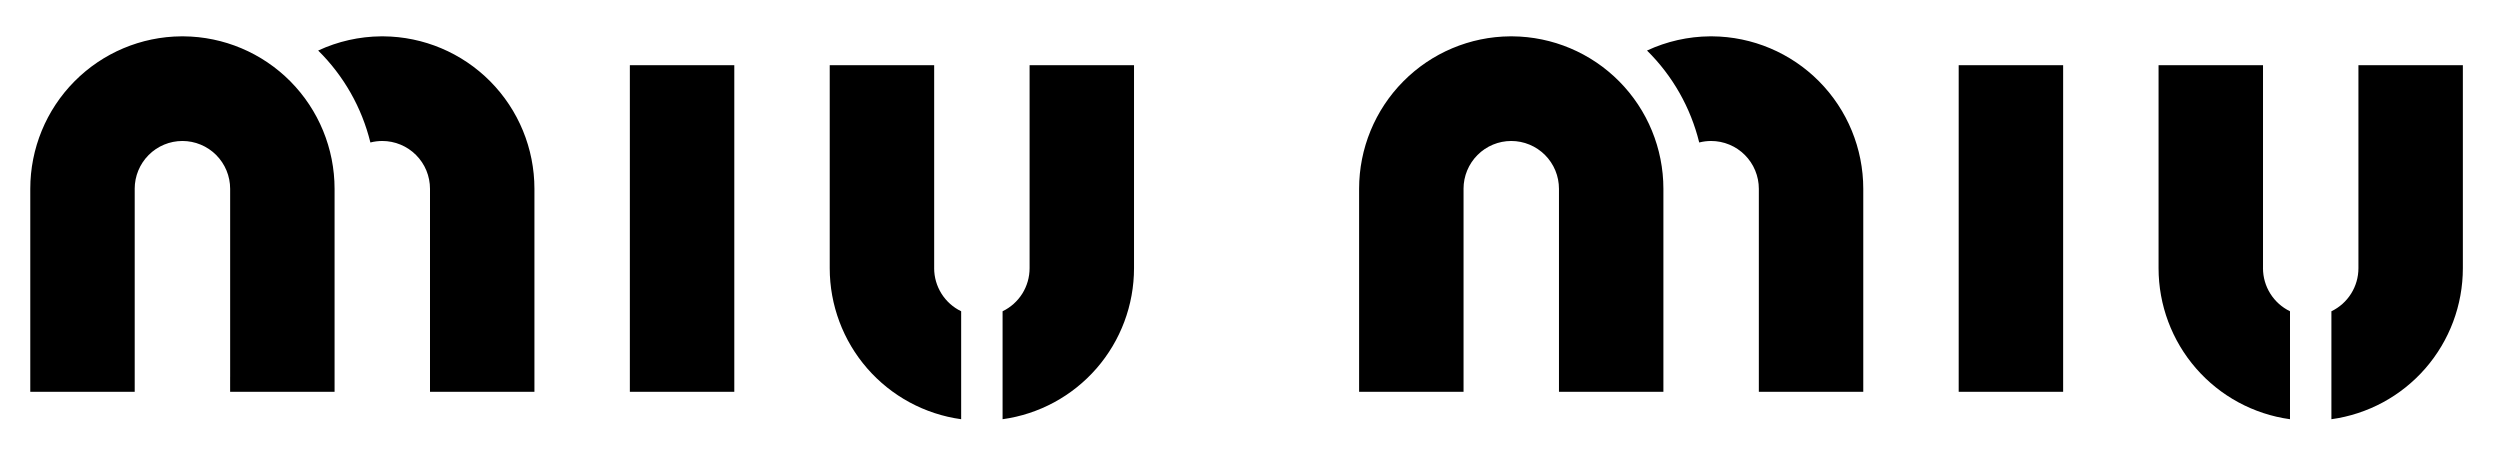 <svg width="153" height="28" viewBox="0 0 153 28" fill="none" xmlns="http://www.w3.org/2000/svg">
<path d="M11.096 2.224C8.638 2.242 6.287 3.233 4.556 4.981C2.824 6.729 1.853 9.091 1.853 11.554V11.556V23.977H8.244V11.556H8.243V11.554C8.243 10.778 8.551 10.034 9.099 9.485C9.646 8.936 10.389 8.628 11.164 8.628C11.547 8.628 11.927 8.704 12.281 8.851C12.636 8.998 12.958 9.213 13.229 9.485C13.5 9.757 13.715 10.079 13.862 10.434C14.009 10.789 14.085 11.17 14.085 11.554V11.556V23.059H14.084V23.977H14.085H20.476V18.892V11.556V11.554C20.475 9.091 19.503 6.728 17.772 4.98C16.04 3.233 13.688 2.242 11.23 2.224L11.096 2.224ZM23.327 2.224C21.995 2.234 20.68 2.53 19.472 3.093C21.037 4.636 22.143 6.584 22.668 8.72C22.905 8.659 23.15 8.628 23.395 8.628C23.779 8.628 24.158 8.704 24.513 8.851C24.867 8.998 25.189 9.213 25.46 9.485C25.732 9.757 25.947 10.079 26.094 10.434C26.24 10.789 26.316 11.17 26.316 11.554V11.556V23.977H32.707V11.556V11.554C32.707 9.091 31.735 6.728 30.003 4.98C28.271 3.233 25.92 2.242 23.462 2.224L23.327 2.224ZM92.421 2.224C89.963 2.242 87.612 3.233 85.881 4.981C84.149 6.729 83.177 9.091 83.177 11.554V11.556V23.977H89.569V11.556H89.568V11.554C89.568 10.778 89.876 10.034 90.424 9.485C90.971 8.936 91.714 8.628 92.488 8.628C92.872 8.628 93.252 8.704 93.606 8.851C93.96 8.998 94.282 9.213 94.554 9.485C94.825 9.757 95.04 10.079 95.187 10.434C95.334 10.789 95.409 11.17 95.409 11.554V11.556V23.059H95.409V23.977H95.409H101.8V18.892V11.556V11.554C101.8 9.091 100.828 6.728 99.096 4.98C97.365 3.233 95.013 2.242 92.555 2.224L92.421 2.224ZM104.652 2.224C103.32 2.234 102.005 2.53 100.797 3.093C102.362 4.636 103.468 6.584 103.992 8.72C104.23 8.659 104.474 8.628 104.72 8.628C105.103 8.628 105.483 8.704 105.837 8.851C106.192 8.998 106.514 9.213 106.785 9.485C107.056 9.757 107.272 10.079 107.418 10.434C107.565 10.789 107.641 11.17 107.641 11.554V11.556V23.977H114.032V11.556V11.554C114.032 9.091 113.06 6.728 111.328 4.98C109.596 3.233 107.245 2.242 104.787 2.224L104.652 2.224ZM38.547 3.991V23.977H44.939V3.991H38.547ZM50.779 3.991V16.412V16.414C50.78 18.668 51.594 20.846 53.073 22.545C54.552 24.244 56.594 25.349 58.823 25.656V19.049C58.328 18.81 57.91 18.436 57.618 17.97C57.326 17.504 57.17 16.964 57.17 16.414V16.412H57.171V3.991H50.779ZM63.011 3.991V16.412V16.414C63.011 16.965 62.856 17.504 62.564 17.971C62.271 18.437 61.853 18.811 61.358 19.05V25.656C63.587 25.349 65.629 24.244 67.108 22.545C68.587 20.846 69.402 18.668 69.402 16.414V16.412V3.991H63.011ZM119.872 3.991V23.977H126.264V3.991H119.872ZM132.104 3.991V16.412V16.414C132.104 18.668 132.919 20.846 134.398 22.545C135.877 24.244 137.919 25.349 140.148 25.656V19.049C139.653 18.81 139.235 18.436 138.943 17.97C138.65 17.504 138.495 16.964 138.495 16.414V16.412H138.496V3.991H132.104ZM144.336 3.991V16.412V16.414C144.336 16.965 144.181 17.504 143.888 17.971C143.596 18.437 143.178 18.811 142.682 19.05V25.656C144.911 25.349 146.954 24.244 148.433 22.545C149.912 20.846 150.727 18.668 150.727 16.414V16.412V3.991H144.336Z" fill="black"/>
</svg>
